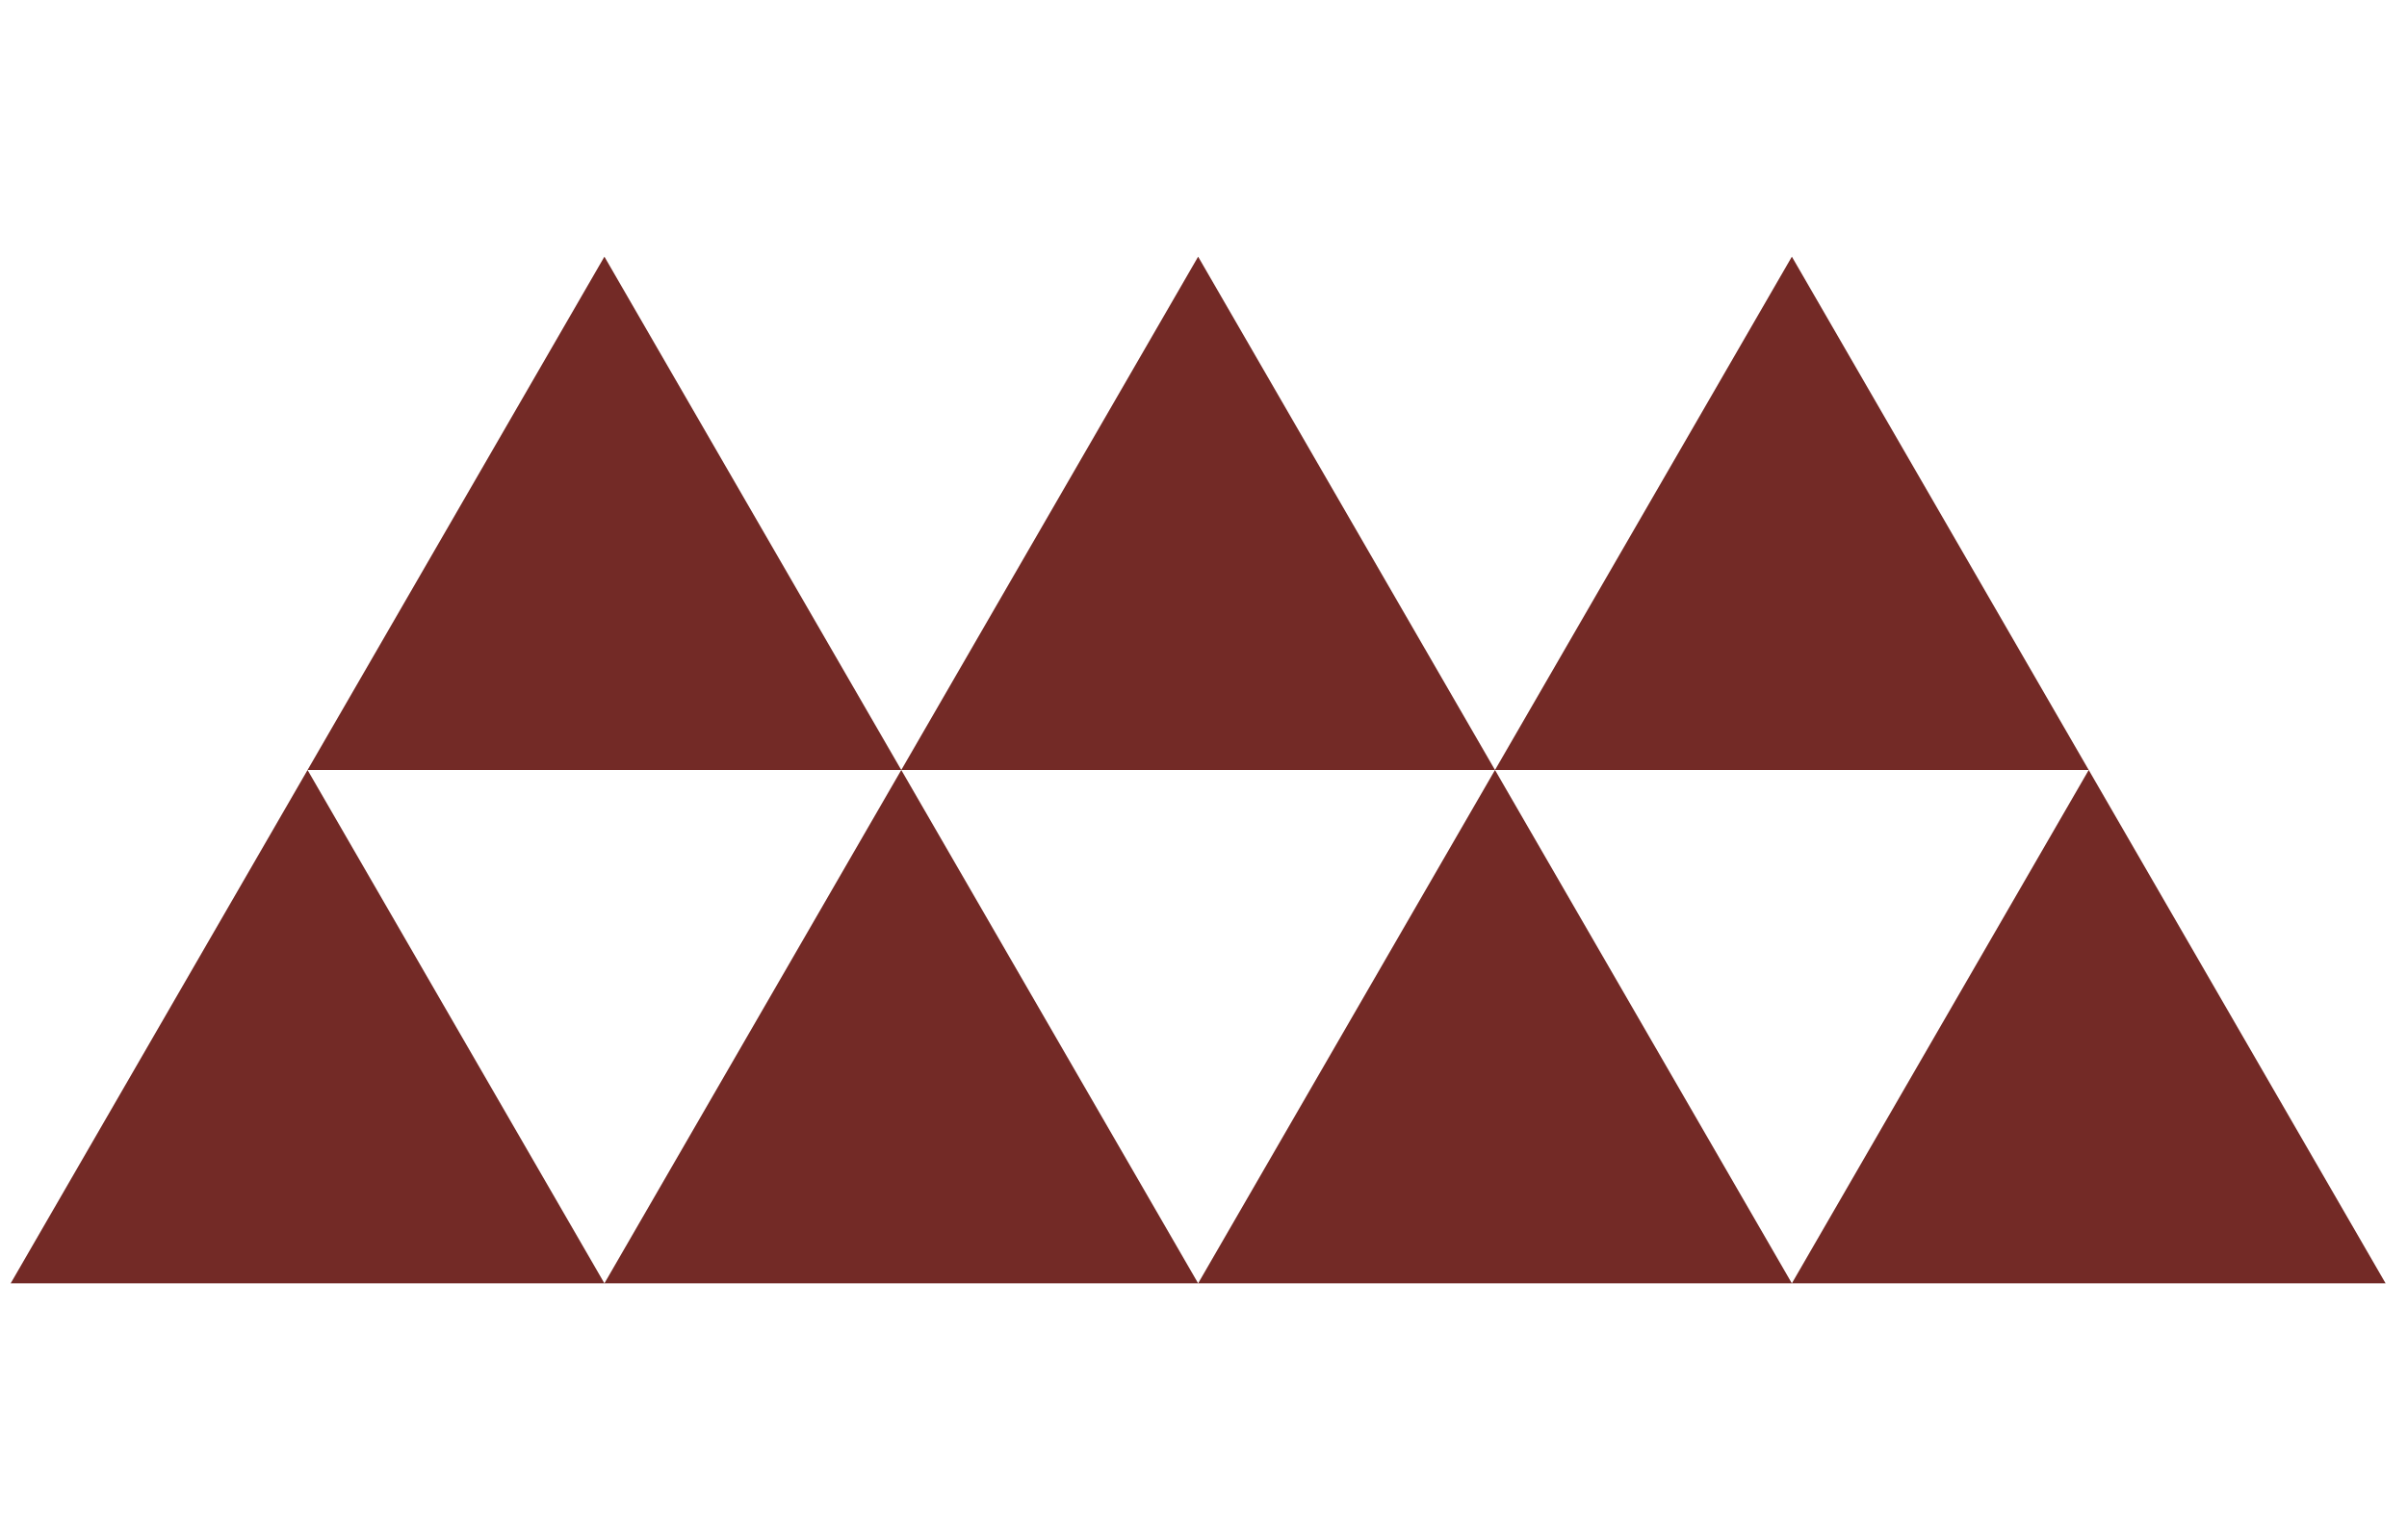 <svg width="75" height="48" viewBox="0 0 75 48" fill="none" xmlns="http://www.w3.org/2000/svg">
<path d="M9.583 24L18.833 40H0.333L9.583 24Z" fill="#732A26"/>
<path d="M28.083 24L37.333 40H18.833L28.083 24Z" fill="#732A26"/>
<path d="M46.583 24L55.833 40H37.333L46.583 24Z" fill="#732A26"/>
<path d="M18.833 8L28.083 24H9.583L18.833 8Z" fill="#732A26"/>
<path d="M37.333 8L46.583 24H28.083L37.333 8Z" fill="#732A26"/>
<path d="M55.833 8L65.083 24H46.583L55.833 8Z" fill="#732A26"/>
<path d="M65.083 24L74.333 40H55.833L65.083 24Z" fill="#732A26"/>
</svg>

